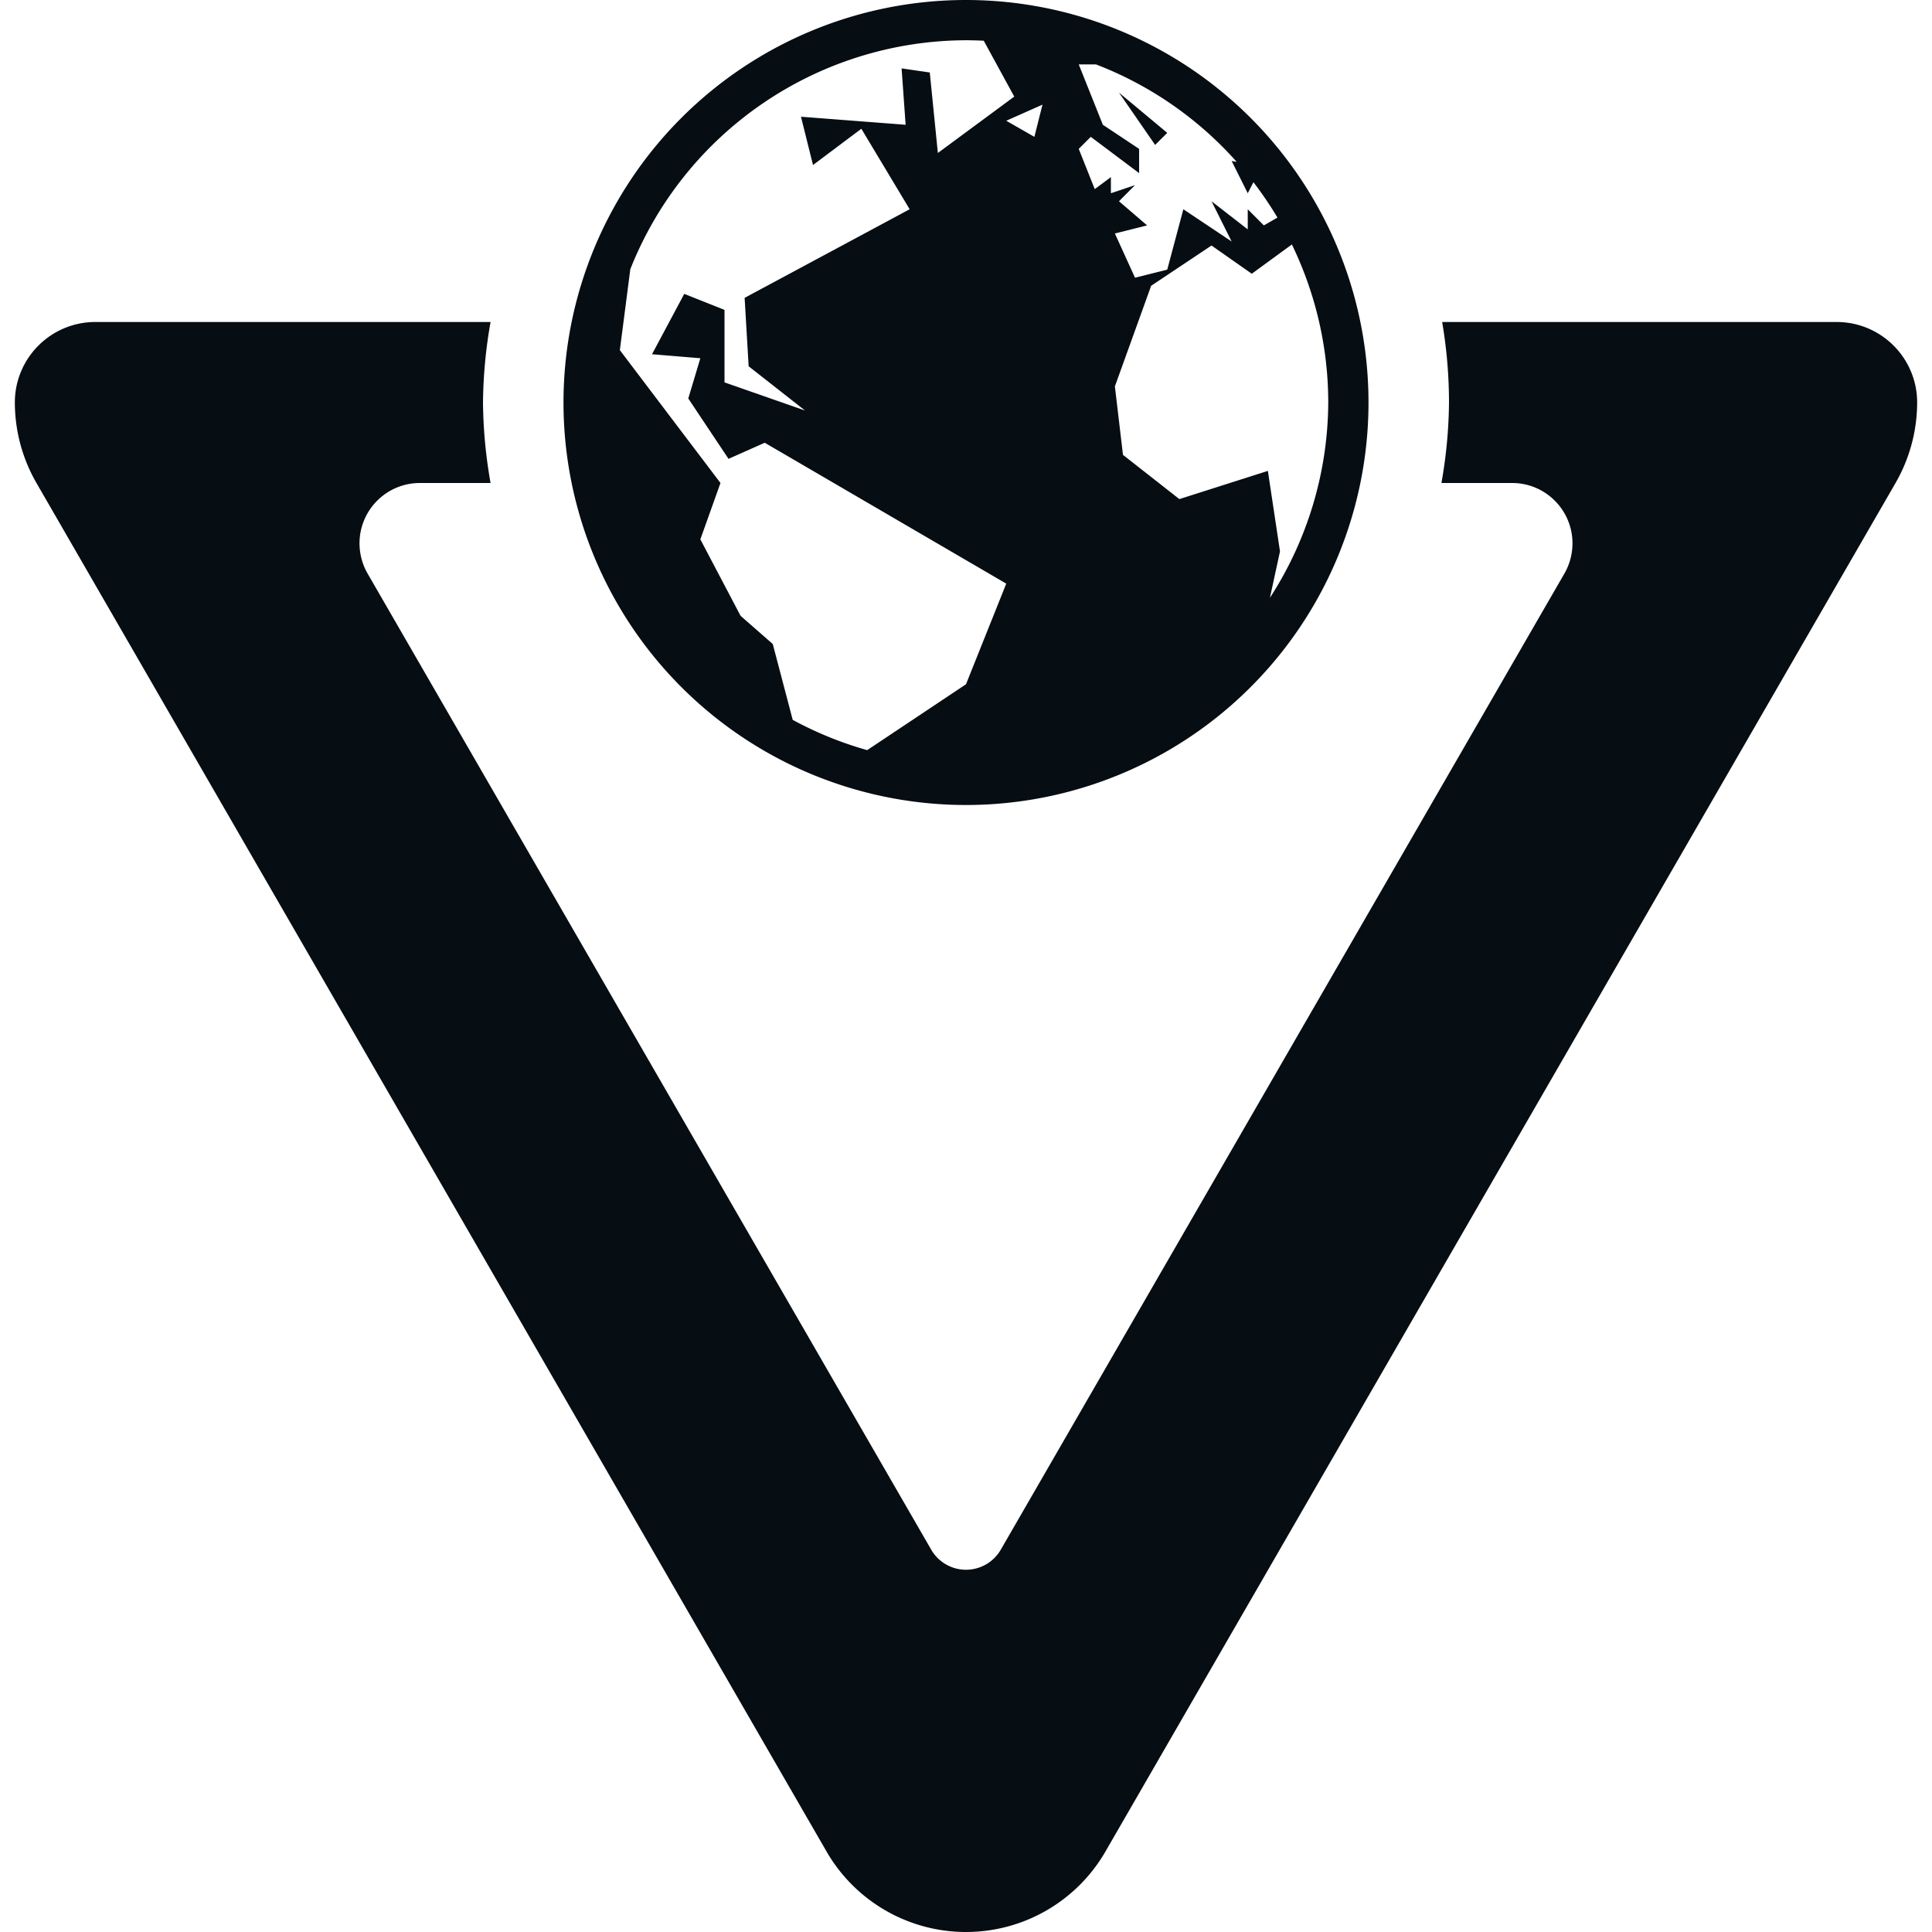 <?xml version="1.0" encoding="UTF-8" standalone="no"?>
<!-- Created with Inkscape (http://www.inkscape.org/) -->

<svg width="48" height="48" viewBox="0 0 48 48" version="1.1" id="svg5" xml:space="preserve" xmlns="http://www.w3.org/2000/svg" xmlns:svg="http://www.w3.org/2000/svg">
	<style>
		#vmFavicon { fill:#060d13; fill-opacity:1 }
		@media (prefers-color-scheme: dark) { #vmFavicon { fill:#9fbfdf; fill-opacity:1 } }
	</style>
	<defs id="defs2" />
	<g id="layer1">
		<path id="vmFavicon" d="M 24 0 A 10 10 0 0 0 14 10 A 10 10 0 0 0 24 20 A 10 10 0 0 0 34 10 A 10 10 0 0 0 24 0 z M 24 1 A 9 9 0 0 1 24.441 1.012 L 25.199 2.4 L 23.301 3.801 L 23.1 1.801 L 22.4 1.699 L 22.5 3.1 L 19.9 2.9 L 20.199 4.1 L 21.4 3.199 L 22.6 5.199 L 18.5 7.4 L 18.6 9.1 L 20 10.199 L 18 9.5 L 18 7.699 L 17 7.301 L 16.199 8.801 L 17.4 8.9 L 17.1 9.9 L 18.1 11.4 L 19 11 L 25 14.5 L 24 17 L 21.545 18.637 A 9 9 0 0 1 19.695 17.885 L 19.199 16 L 18.4 15.301 L 17.4 13.4 L 17.9 12 L 15.4 8.699 L 15.66 6.688 A 9 9 0 0 1 24 1 z M 26.801 1.6 L 27.229 1.6 A 9 9 0 0 1 30.725 4.021 L 30.6 4 L 31 4.801 L 31.141 4.527 A 9 9 0 0 1 31.738 5.406 L 31.4 5.6 L 31 5.199 L 31 5.699 L 30.1 5 L 30.6 6 L 29.4 5.199 L 29 6.699 L 28.199 6.9 L 27.699 5.801 L 28.5 5.6 L 27.801 5 L 28.199 4.6 L 27.6 4.801 L 27.6 4.4 L 27.199 4.699 L 26.801 3.699 L 27.1 3.4 L 28.301 4.301 L 28.301 3.699 L 27.4 3.1 L 26.801 1.6 z M 27.801 2.301 L 28.699 3.6 L 29 3.301 L 27.801 2.301 z M 25.9 2.6 L 25.699 3.4 L 25 3 L 25.9 2.6 z M 32.096 6.074 A 9 9 0 0 1 33 10 A 9 9 0 0 1 31.551 14.852 L 31.801 13.699 L 31.5 11.699 L 29.301 12.4 L 27.9 11.301 L 27.699 9.6 L 28.6 7.1 L 30.1 6.1 L 31.1 6.801 L 32.096 6.074 z M 2.369 8 C 1.265 8 0.369 8.895 0.369 10 C 0.37 10.702 0.555 11.392 0.906 12 L 20.535 46 C 21.25 47.238 22.571 48 24 48 C 25.429 48 26.75 47.238 27.465 46 L 47.094 12 C 47.445 11.392 47.63 10.702 47.631 10 C 47.631 8.895 46.735 8 45.631 8 L 35.83 8 A 12 12 0 0 1 36 10 A 12 12 0 0 1 35.812 12 L 37.568 12 C 38.397 12 39.068 12.672 39.068 13.5 C 39.067 13.762 38.999 14.023 38.867 14.25 L 24.865 38.5 C 24.687 38.809 24.357 39 24 39 C 23.643 39 23.313 38.809 23.135 38.5 L 9.133 14.25 C 9.001 14.023 8.933 13.762 8.932 13.5 C 8.932 12.672 9.603 12 10.432 12 L 12.188 12 A 12 12 0 0 1 12 10 A 12 12 0 0 1 12.188 8 L 2.369 8 z " />
	</g>
</svg>
